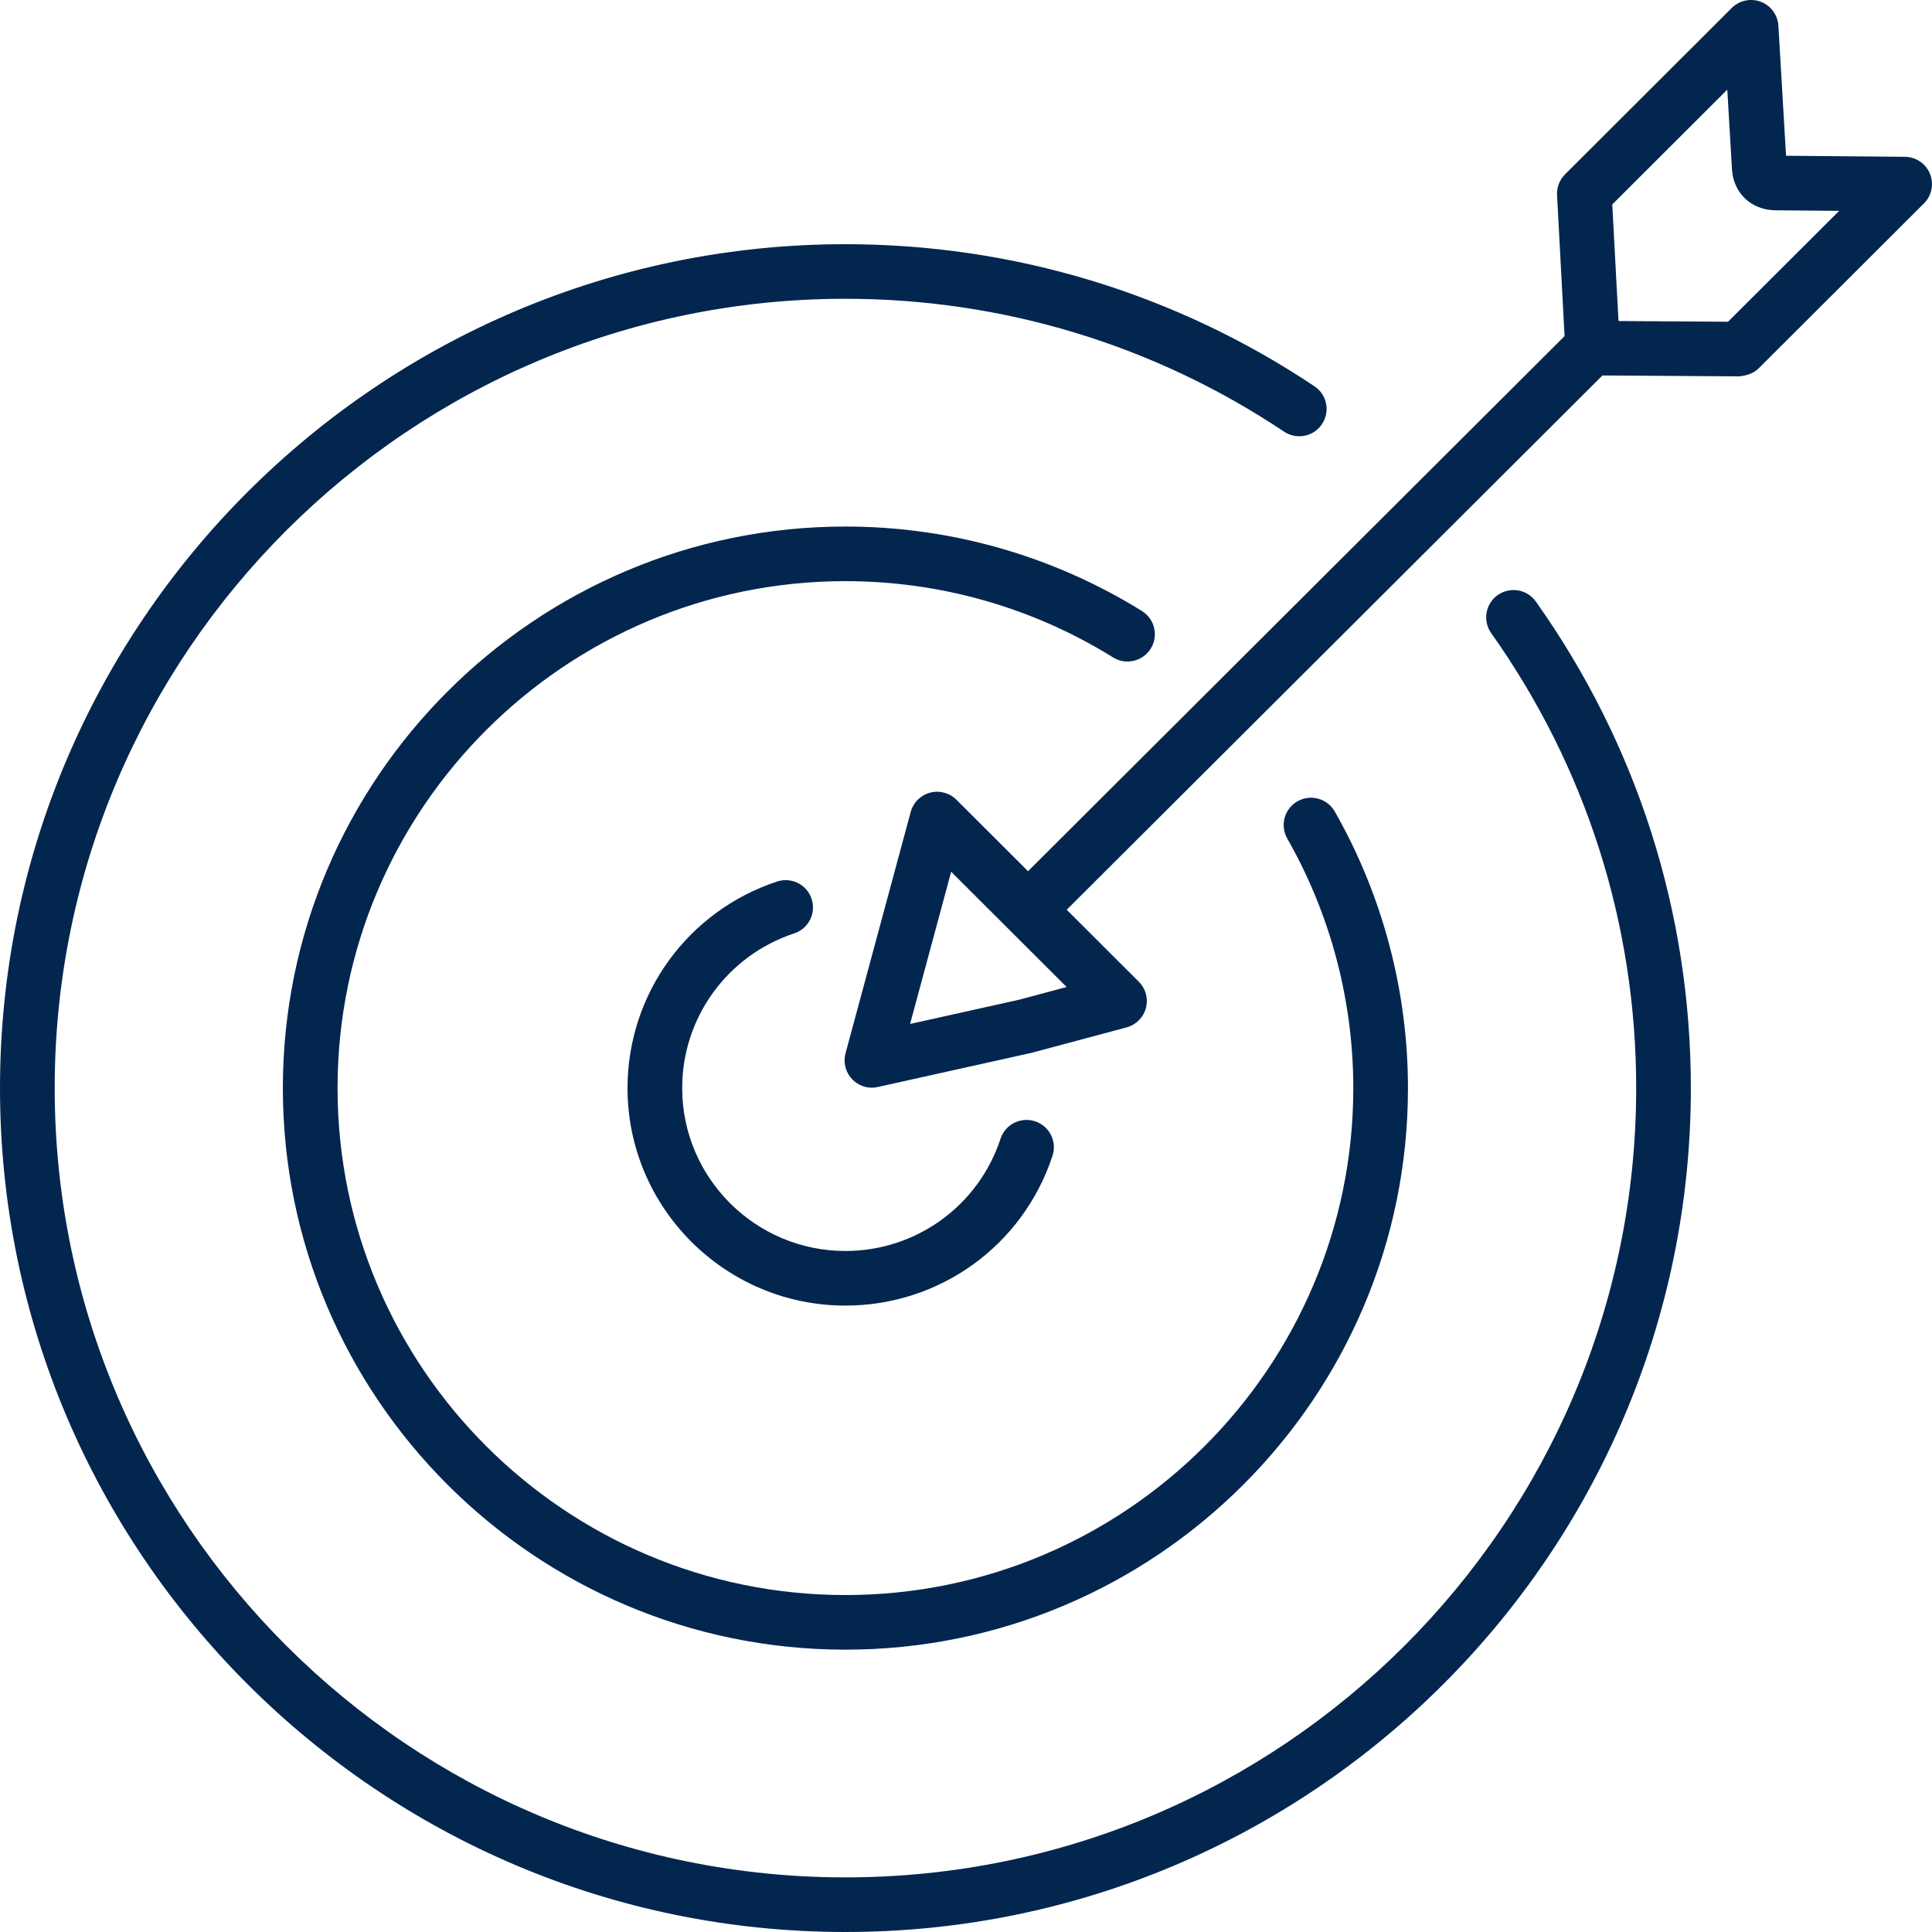 <?xml version="1.0" encoding="UTF-8"?>
<svg width="71px" height="71px" viewBox="0 0 71 71" version="1.1" xmlns="http://www.w3.org/2000/svg" xmlns:xlink="http://www.w3.org/1999/xlink">
    <!-- Generator: Sketch 52.5 (67469) - http://www.bohemiancoding.com/sketch -->
    <title>Shape</title>
    <desc>Created with Sketch.</desc>
    <g id="Page-1" stroke="none" stroke-width="1" fill="none" fill-rule="evenodd">
        <g id="Home" transform="translate(-504, -6110)" fill="#03264F" fill-rule="nonzero">
            <path d="M535.069,6181 C517.937,6181 504,6167.088 504,6149.987 C504,6132.887 517.937,6118.974 535.069,6118.974 C541.232,6118.974 547.193,6120.779 552.306,6124.196 C552.768,6124.503 552.891,6125.127 552.582,6125.587 C552.274,6126.047 551.649,6126.171 551.189,6125.863 C546.407,6122.668 540.833,6120.98 535.069,6120.98 C519.046,6120.98 506.01,6133.992 506.01,6149.987 C506.01,6165.981 519.046,6178.993 535.069,6178.993 C551.093,6178.993 564.129,6165.981 564.129,6149.987 C564.129,6143.962 562.286,6138.181 558.801,6133.267 C558.481,6132.815 558.588,6132.188 559.041,6131.868 C559.494,6131.549 560.121,6131.655 560.442,6132.107 C564.169,6137.362 566.138,6143.544 566.138,6149.987 C566.138,6167.087 552.201,6181 535.069,6181 Z M535.069,6170.624 C523.67,6170.624 514.395,6161.366 514.395,6149.987 C514.395,6138.609 523.67,6129.35 535.069,6129.35 C538.93,6129.35 542.697,6130.425 545.966,6132.455 C546.437,6132.748 546.582,6133.367 546.289,6133.837 C545.995,6134.308 545.376,6134.452 544.904,6134.159 C541.954,6132.326 538.553,6131.357 535.069,6131.357 C524.778,6131.357 516.405,6139.715 516.405,6149.987 C516.405,6160.26 524.778,6168.617 535.069,6168.617 C545.36,6168.617 553.733,6160.259 553.733,6149.987 C553.733,6146.772 552.894,6143.6 551.306,6140.815 C551.031,6140.333 551.2,6139.721 551.682,6139.447 C552.164,6139.174 552.777,6139.342 553.052,6139.822 C554.812,6142.91 555.742,6146.425 555.742,6149.987 C555.743,6161.366 546.469,6170.624 535.069,6170.624 Z M535.069,6157.98 C530.653,6157.98 527.061,6154.394 527.061,6149.987 C527.061,6146.533 529.269,6143.483 532.557,6142.396 C533.086,6142.222 533.653,6142.507 533.826,6143.033 C534,6143.559 533.715,6144.126 533.188,6144.301 C530.726,6145.114 529.07,6147.399 529.07,6149.986 C529.07,6153.287 531.761,6155.973 535.068,6155.973 C537.667,6155.973 539.958,6154.315 540.77,6151.847 C540.943,6151.32 541.51,6151.034 542.038,6151.207 C542.565,6151.379 542.853,6151.946 542.679,6152.473 C541.598,6155.768 538.539,6157.98 535.069,6157.98 Z M536.043,6149.972 C535.771,6149.972 535.509,6149.862 535.317,6149.662 C535.074,6149.408 534.981,6149.047 535.073,6148.708 L537.468,6139.839 C537.561,6139.493 537.832,6139.223 538.178,6139.13 C538.524,6139.039 538.894,6139.137 539.149,6139.39 L541.78,6142.016 L561.497,6122.352 L561.221,6117.172 C561.205,6116.887 561.312,6116.61 561.513,6116.409 L567.64,6110.293 C567.92,6110.014 568.339,6109.926 568.709,6110.065 C569.079,6110.205 569.331,6110.55 569.355,6110.944 L569.636,6115.724 L574.004,6115.762 C574.408,6115.765 574.772,6116.011 574.925,6116.385 C575.078,6116.759 574.992,6117.188 574.705,6117.474 L568.63,6123.537 C568.439,6123.726 568.17,6123.808 567.913,6123.831 L562.889,6123.798 L543.201,6143.433 L545.851,6146.078 C546.105,6146.332 546.204,6146.701 546.111,6147.047 C546.018,6147.393 545.747,6147.663 545.4,6147.757 L541.951,6148.68 C541.937,6148.685 541.923,6148.688 541.909,6148.691 L536.262,6149.946 C536.189,6149.964 536.115,6149.972 536.043,6149.972 Z M538.955,6142.036 L537.445,6147.63 L541.451,6146.74 L543.198,6146.272 L538.955,6142.036 Z M563.479,6121.798 L567.504,6121.824 L571.588,6117.749 L569.229,6117.728 C568.352,6117.71 567.708,6117.096 567.65,6116.236 L567.477,6113.294 L563.25,6117.513 L563.479,6121.798 Z" id="Shape"></path>
        </g>
    </g>
</svg>